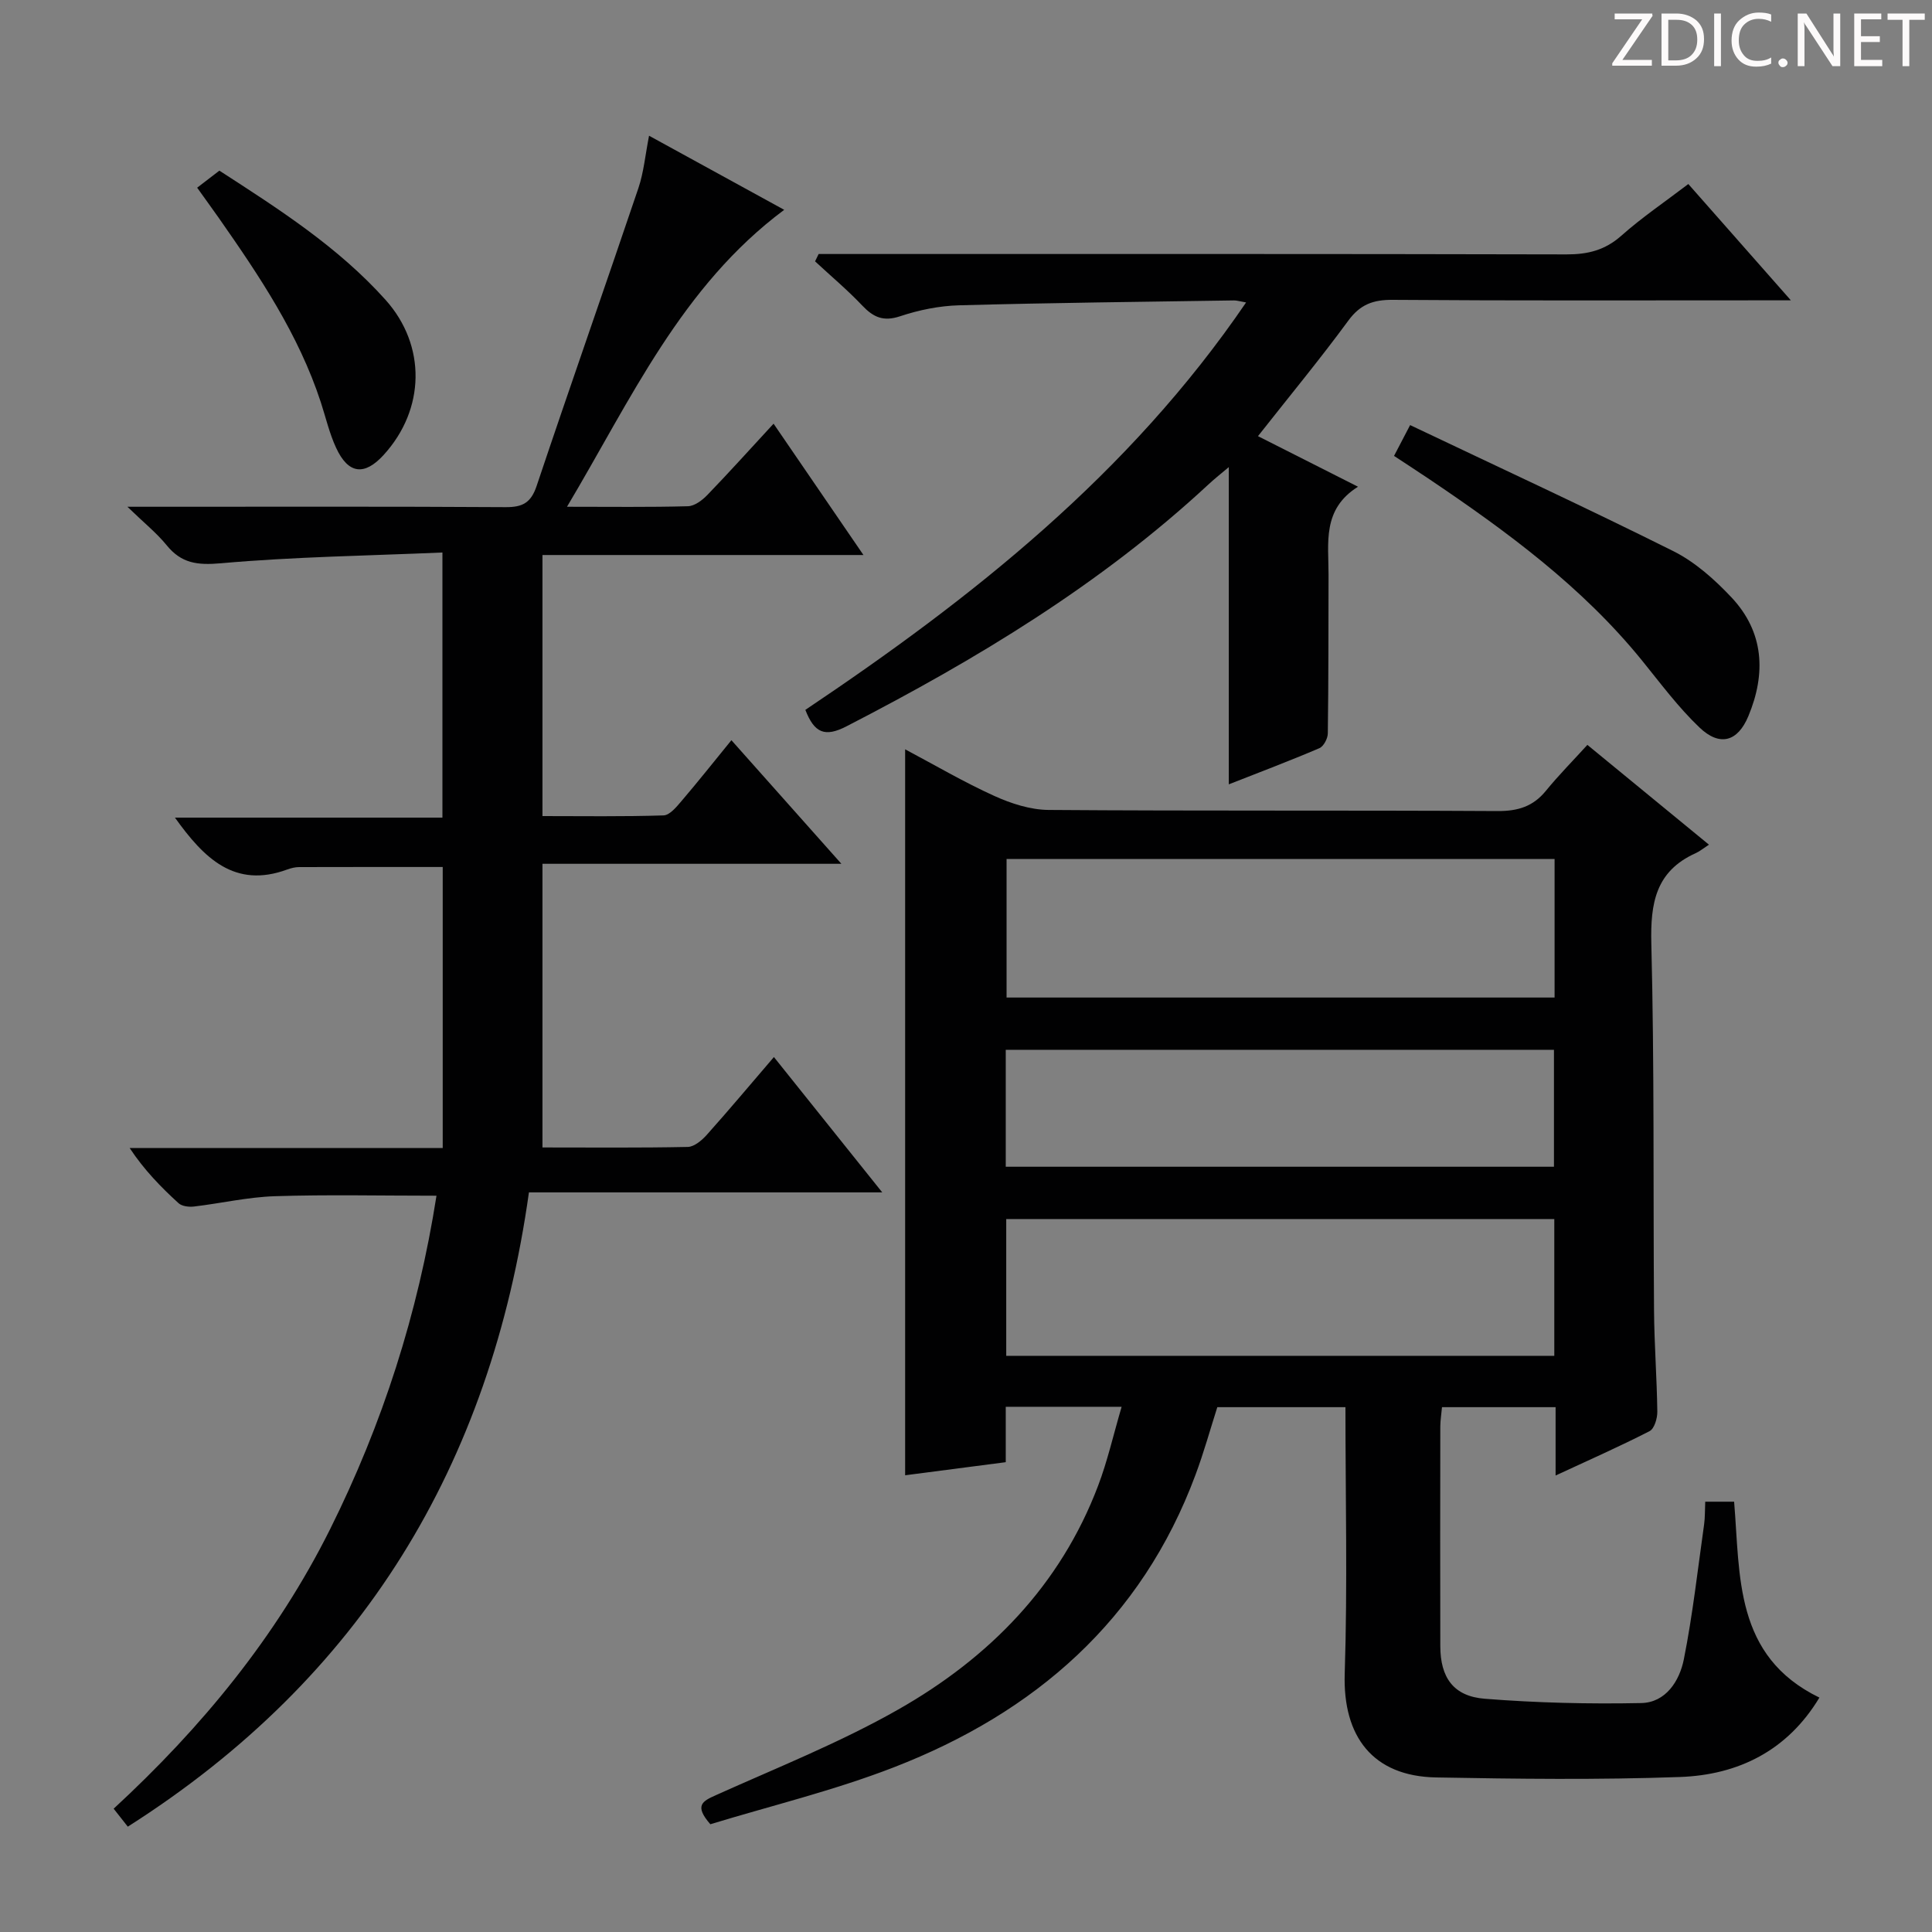 <svg enable-background="new 0 0 400 400" viewBox="0 0 400 400" xmlns="http://www.w3.org/2000/svg"><rect x="0" y="0" width="400" height="400" fill="#808080" stroke="none"/><g fill="#fcfafa"><path d="m342.2 3.2-6.3 9.2h6.1v1.2h-8.2v-.5l6.2-9.1h-5.7v-1.2h7.8v.4z"/><path d="m344 13.7v-10.9h3.1c1.6 0 3 .5 4.1 1.4 1.1 1 1.6 2.2 1.6 3.9s-.5 3-1.6 4-2.5 1.5-4.2 1.5h-3zm1.4-9.6v8.4h1.6c1.4 0 2.5-.4 3.2-1.1.8-.8 1.2-1.8 1.2-3.2s-.4-2.4-1.2-3.1-1.8-1-3.1-1z"/><path d="m356.3 2.8v10.9h-1.4v-10.9z"/><path d="m366.6 13.2c-.8.4-1.8.6-3 .6-1.6 0-2.8-.5-3.7-1.5s-1.4-2.3-1.4-3.9c0-1.7.5-3.2 1.6-4.2s2.4-1.6 4-1.6c1 0 1.9.1 2.6.4v1.5c-.8-.4-1.6-.6-2.6-.6-1.2 0-2.2.4-3 1.2s-1.1 1.9-1.1 3.3c0 1.3.4 2.3 1.1 3.1s1.6 1.1 2.8 1.1c1.1 0 2-.2 2.8-.7v1.3z"/><path d="m368.2 13c0-.3.1-.5.3-.6.2-.2.4-.3.6-.3.3 0 .5.1.7.3s.3.4.3.6-.1.5-.3.6c-.2.2-.4.3-.7.3s-.5-.1-.6-.3c-.2-.2-.3-.4-.3-.6z"/><path d="m381.1 13.7h-1.7l-5.5-8.4c-.2-.2-.3-.5-.4-.7 0 .2.1.8.1 1.5v7.6h-1.4v-10.9h1.8l5.3 8.3c.3.4.4.6.4.8 0-.3-.1-.8-.1-1.6v-7.5h1.4v10.9z"/><path d="m389.7 13.7h-5.8v-10.9h5.6v1.2h-4.2v3.5h3.9v1.2h-3.9v3.7h4.4z"/><path d="m398.4 4.1h-3.1v9.6h-1.4v-9.6h-3.1v-1.3h7.7v1.3z"/></g><path d="m232.22 291.26c-8.48 0-15.93 0-23.99 0v11.47c-7.27.95-13.97 1.82-20.83 2.71 0-50.24 0-100.07 0-150.3 6.15 3.26 12.15 6.79 18.44 9.64 3.5 1.59 7.49 2.88 11.27 2.91 30.99.23 61.98.05 92.97.23 4.19.02 7.33-.94 9.98-4.19 2.62-3.21 5.55-6.17 8.59-9.51 8.6 7.06 16.52 13.57 25.17 20.66-1.12.73-1.9 1.38-2.79 1.78-8.25 3.73-9.35 10.34-9.14 18.71.64 25.31.37 50.64.56 75.96.05 6.98.59 13.95.68 20.93.02 1.38-.61 3.53-1.6 4.04-6.15 3.16-12.49 5.95-19.46 9.19 0-5.1 0-9.5 0-14.15-8.08 0-15.65 0-23.52 0-.13 1.43-.34 2.71-.35 3.99-.02 15.16-.04 30.32 0 45.48.01 6.5 2.71 10.39 9.21 10.9 10.75.85 21.59 1.11 32.38.89 5.1-.1 7.94-4.59 8.83-9.05 1.84-9.23 2.88-18.63 4.2-27.96.2-1.44.15-2.92.23-4.68h5.98c1.29 15.33-.03 31.96 17.66 40.56-6.61 10.98-16.78 16.01-28.9 16.44-16.81.6-33.65.4-50.47.09-13.08-.24-19.33-8.45-18.91-21.51.59-18.27.15-36.57.15-55.15-9.1 0-17.69 0-26.53 0-1.47 4.61-2.79 9.39-4.52 14.02-11.18 30.08-33.25 49.22-62.44 60.54-12.45 4.83-25.56 7.99-38 11.79-3.37-3.87-1.67-4.76 1.12-6.01 12.7-5.71 25.73-10.89 37.79-17.75 18.81-10.69 33.54-25.64 41.38-46.35 1.92-5.05 3.12-10.39 4.86-16.32zm89.64-113.41c-38.17 0-75.85 0-113.46 0v28.68h113.46c0-9.7 0-19.01 0-28.68zm-.06 74.54c-38.15 0-75.82 0-113.47 0v28.32h113.47c0-9.55 0-18.81 0-28.32zm-113.57-10.83h113.5c0-8.29 0-16.22 0-24.21-37.96 0-75.65 0-113.5 0z" fill="#010102"/><path d="m90.37 247.56c-11.55 0-22.51-.25-33.45.1-5.61.18-11.17 1.48-16.77 2.14-1.04.12-2.48-.05-3.18-.69-3.64-3.32-7.09-6.84-10.13-11.43h64.82c0-19.75 0-38.84 0-58.18-9.91 0-19.82-.01-29.73.02-.81 0-1.66.21-2.43.49-10.95 4.04-17.3-2.38-23.28-10.73h55.38c0-18.34 0-36.05 0-54.89-15.43.67-30.7.88-45.87 2.23-4.89.43-8.18.02-11.24-3.75-2.05-2.52-4.64-4.59-8.11-7.95h6.83c23.83 0 47.66-.07 71.48.08 3.52.02 5.25-.91 6.42-4.41 6.9-20.6 14.12-41.09 21.07-61.66 1.1-3.27 1.41-6.81 2.2-10.83 9.26 5.08 18.46 10.12 27.98 15.34-21.28 15.86-31.65 39.12-44.97 61.48 9.14 0 17.1.11 25.05-.11 1.38-.04 2.97-1.25 4.02-2.34 4.49-4.65 8.82-9.47 13.7-14.75 6.21 9.08 12.13 17.72 18.61 27.19-22.76 0-44.47 0-66.46 0v54.05c8.25 0 16.67.13 25.07-.14 1.27-.04 2.67-1.74 3.69-2.94 3.45-4.04 6.75-8.2 10.36-12.63 7.54 8.47 14.78 16.62 22.77 25.59-21.23 0-41.42 0-61.89 0v58.73c10.17 0 20.13.1 30.09-.11 1.34-.03 2.92-1.37 3.94-2.51 4.63-5.18 9.09-10.51 13.89-16.1 7.48 9.35 14.63 18.27 22.43 28.02-24.85 0-48.83 0-73.15 0-7.92 56.49-34.67 100.57-83.05 131.32-.91-1.16-1.79-2.26-2.93-3.72 18.27-16.86 33.72-35.66 44.79-57.82 10.88-21.82 18.23-44.72 22.05-69.09z" fill="#010102"/><path d="m169.49 52.59h5.86c49.66 0 99.33-.04 148.99.08 4.4.01 7.96-.87 11.34-3.87 4.22-3.75 8.93-6.94 13.87-10.7 6.77 7.68 13.58 15.4 21.23 24.08-2.96 0-4.71 0-6.45 0-25.33 0-50.66.09-76-.1-4.04-.03-6.72.95-9.18 4.31-5.88 8.01-12.22 15.68-18.7 23.91 6.98 3.53 13.44 6.79 20.71 10.47-7.47 4.68-6.08 11.65-6.1 18.22-.03 10.95 0 21.9-.15 32.85-.01 1.06-.86 2.68-1.74 3.06-6.07 2.6-12.25 4.93-18.76 7.49 0-22.02 0-43.54 0-65.68-1.49 1.26-2.93 2.39-4.27 3.64-22.29 20.68-48 36.18-74.87 50.02-4.51 2.33-6.67 1.38-8.53-3.4 34.51-23.14 67-48.78 91.25-84.35-1.33-.23-1.92-.43-2.5-.42-18.97.29-37.95.49-56.92 1.01-4.1.11-8.32.97-12.22 2.27-3.46 1.15-5.52.21-7.82-2.21-3.07-3.24-6.51-6.12-9.78-9.16.25-.51.5-1.01.74-1.52z" fill="#010102"/><path d="m291.95 88.01c18.33 8.72 36.55 17.14 54.5 26.1 4.49 2.25 8.54 5.86 12.02 9.56 6.77 7.19 7.19 15.77 3.51 24.6-2.2 5.29-5.91 6.36-10.11 2.36-4.42-4.21-8.11-9.2-11.98-13.97-12.34-15.18-27.87-26.6-43.92-37.42-2.33-1.57-4.69-3.1-7.35-4.85.98-1.89 1.88-3.6 3.33-6.38z" fill="#010102"/><path d="m40.82 38.86c1.47-1.13 2.89-2.21 4.6-3.53 12.23 7.91 24.55 15.76 34.41 26.76 8.47 9.46 8.21 22.66-.39 32.09-3.99 4.38-7.34 3.99-9.86-1.48-1.38-2.98-2.13-6.25-3.15-9.39-4.6-14.08-12.74-26.19-21.12-38.17-1.33-1.89-2.69-3.75-4.49-6.28z" fill="#010102"/></svg>